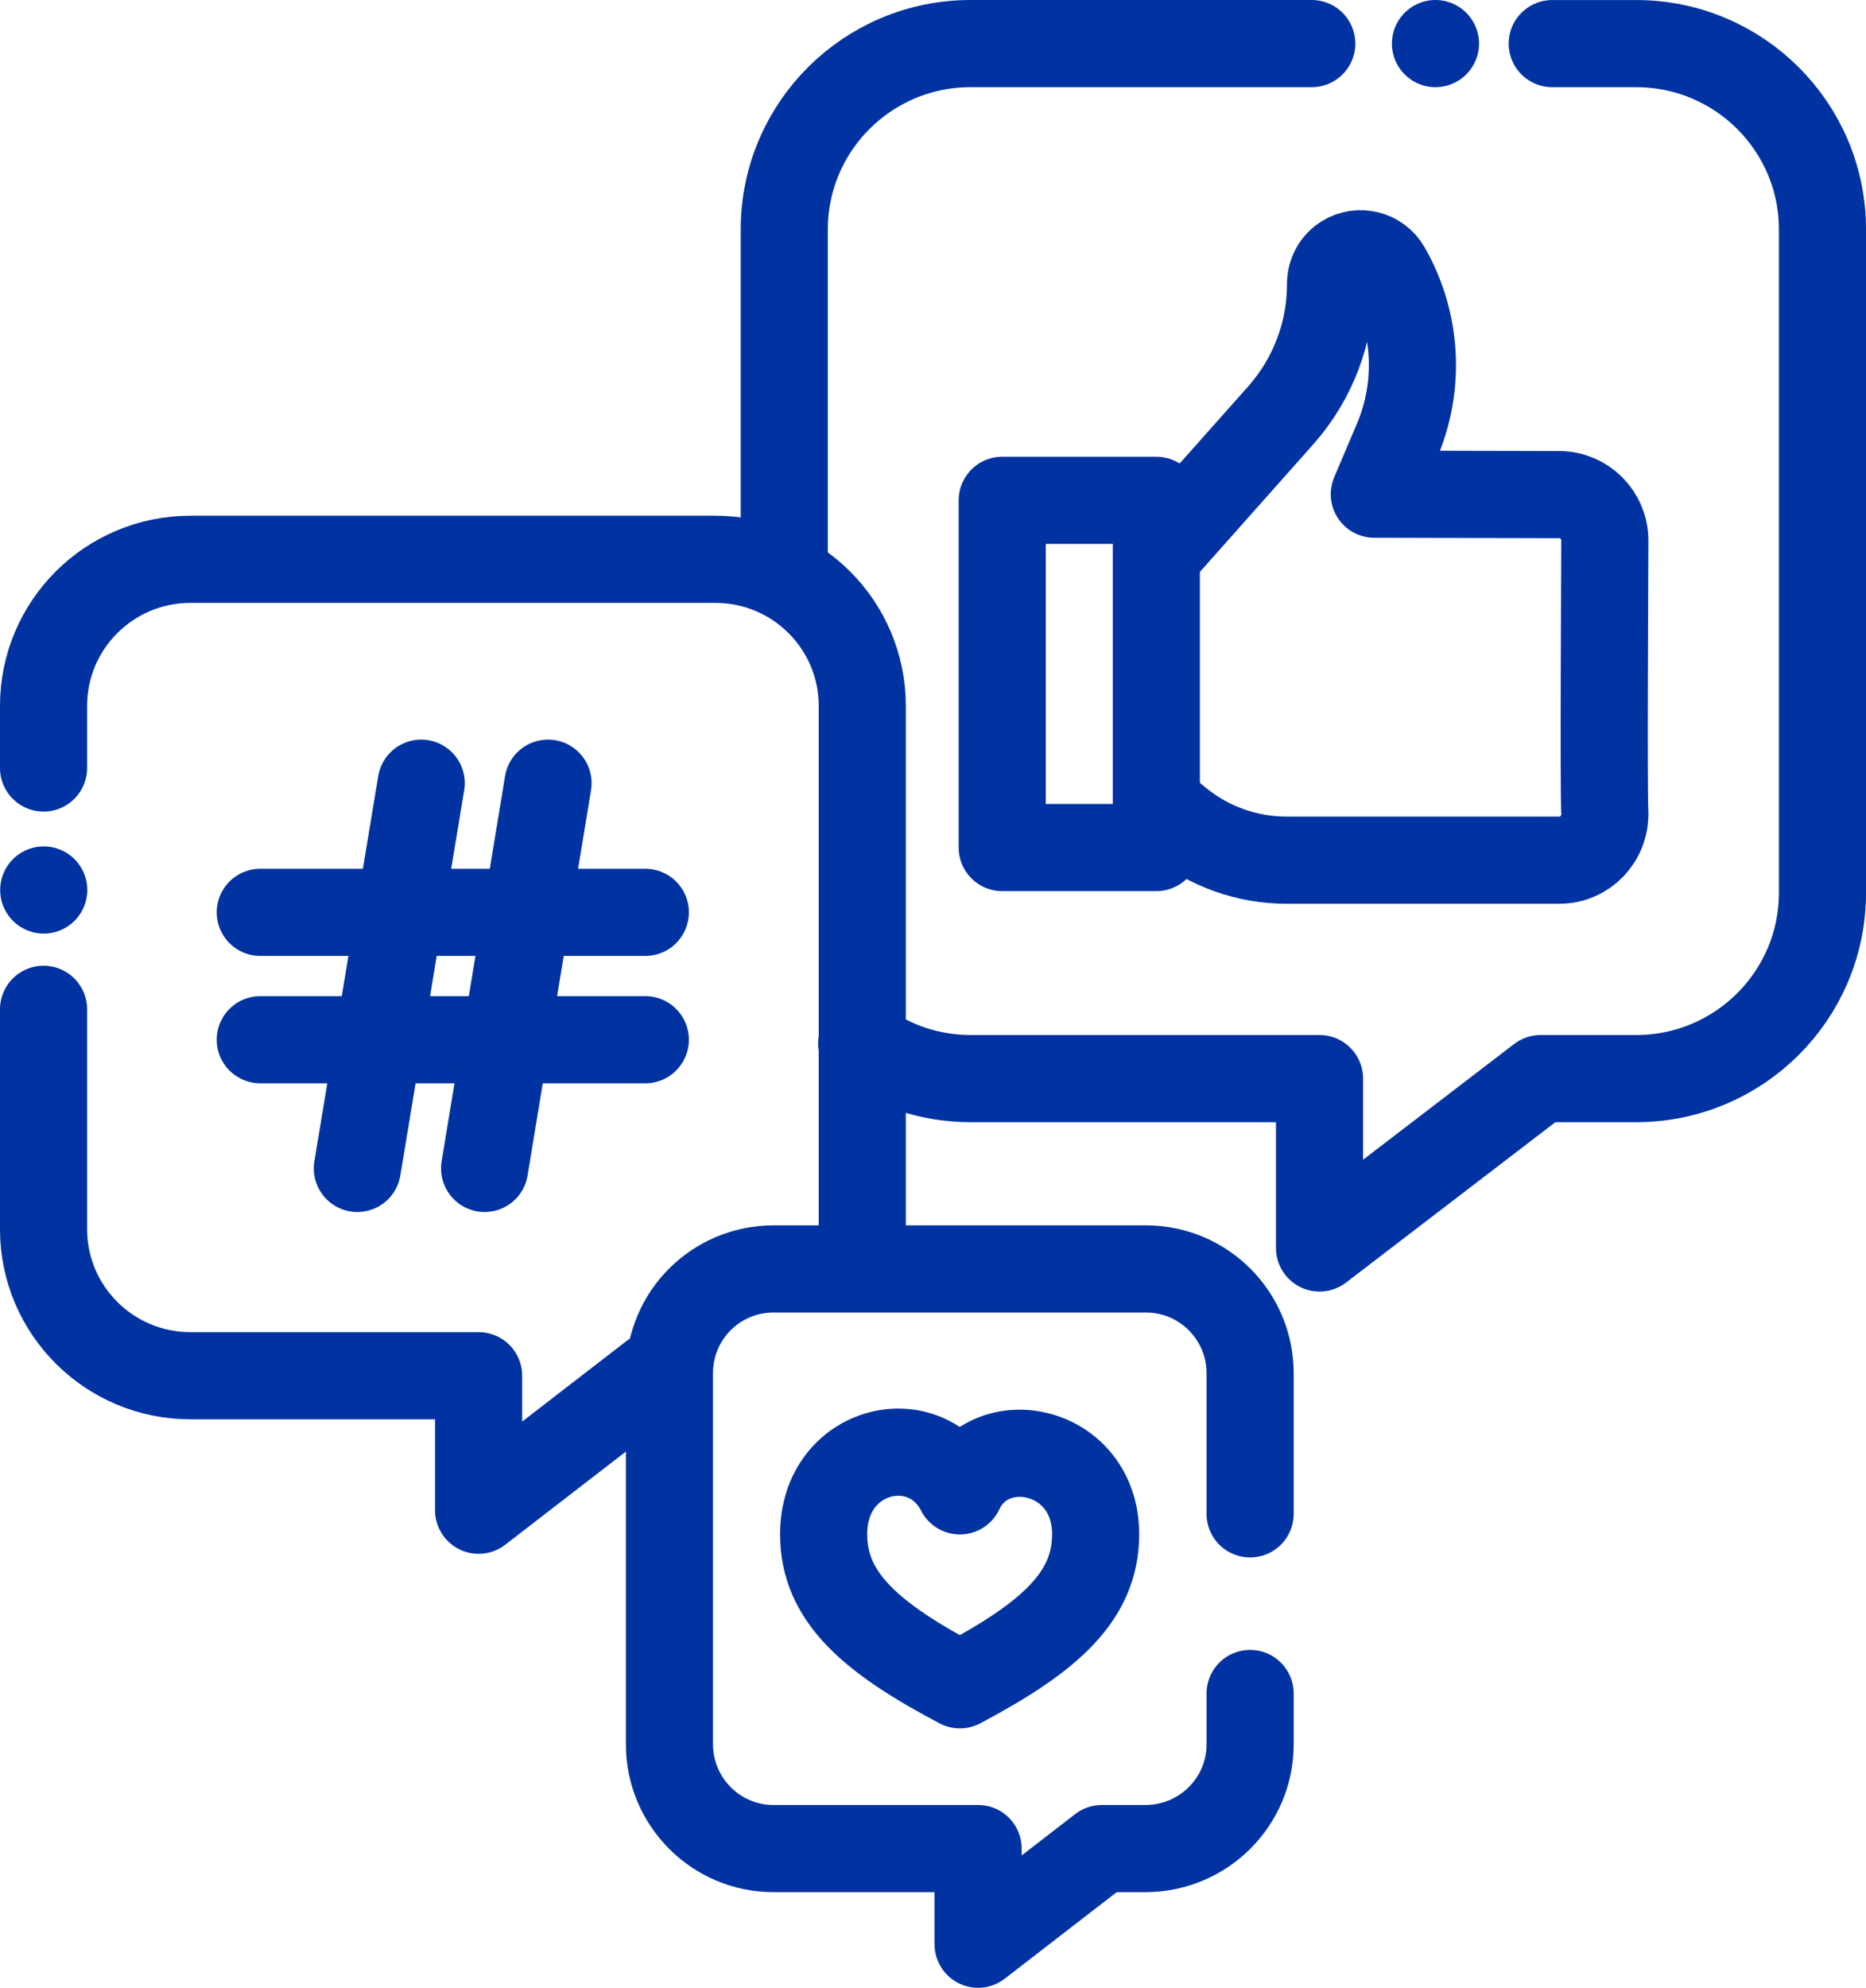 <svg xmlns="http://www.w3.org/2000/svg" id="svg405" viewBox="0 0 556.9 592.93"><defs><style>      .cls-1 {        fill: none;        stroke: #0033a1;        stroke-linecap: round;        stroke-linejoin: round;        stroke-width: 26px;      }    </style></defs><g id="g411"><g id="g415"><g id="g421"><path id="path423" class="cls-1" d="m391.49,13h-101.84c-30.66,0-55.59,24.79-55.59,55.45v102.51"></path></g><g id="g425"><path id="path427" class="cls-1" d="m257.17,311.2c9.2,6.67,20.4,10.53,32.53,10.53h104.11v50.52l65.98-50.52h28.53c30.66,0,55.59-24.79,55.59-55.45V68.46c0-30.66-24.93-55.45-55.59-55.45h-25.06"></path></g><g id="g429"><path id="path431" class="cls-1" d="m346.18,240.58l5.73,4.67c9.06,7.33,20.4,11.33,32.13,11.33h81.31c7.73,0,13.86-6.4,13.6-14.26-.4-7.33,0-73.72,0-81.18s-6.13-13.6-13.6-13.6l-55.19-.13,6.8-16c7.06-16.66,5.87-35.59-3.07-51.19h0c-2.53-4.4-8.26-5.87-12.53-3.2h0c-2.67,1.6-4.27,4.53-4.27,7.73,0,14.4-5.2,28.13-14.66,38.92l-35.32,39.72"></path></g><path id="path433" class="cls-1" d="m345.1,252.81h-45.99v-103.57h45.99v103.57Z"></path><g id="g435"><path id="path437" class="cls-1" d="m13,301.06v65.58c0,24.13,19.6,43.72,43.86,43.72h85.98v40.12l51.99-40.12"></path></g><g id="g439"><path id="path441" class="cls-1" d="m256.01,377.31c.8-3.47,1.33-6.93,1.33-10.66v-156.1c0-24.13-19.6-43.72-43.86-43.72H56.86c-24.26,0-43.86,19.6-43.86,43.72v18.53"></path></g><g id="g443"><path id="path445" class="cls-1" d="m77.68,272.14h114.91"></path></g><g id="g447"><path id="path449" class="cls-1" d="m77.68,310.13h114.91"></path></g><g id="g451"><path id="path453" class="cls-1" d="m163.56,233.61l-18.93,114.91"></path></g><g id="g455"><path id="path457" class="cls-1" d="m125.71,233.61l-19.06,114.91"></path></g><g id="g459"><path id="path461" class="cls-1" d="m373.09,451.56v-41.99c0-17.06-13.86-31.06-31.06-31.06h-111.17c-17.2,0-31.06,13.86-31.06,31.06v110.77c0,17.06,13.86,31.06,31.06,31.06h61.05v28.53l36.92-28.53h13.2c17.2-.13,31.06-14,31.06-31.06v-15.2"></path></g><g id="g463"><path id="path465" class="cls-1" d="m286.47,502.55c26.66-14.13,40.52-26.26,40.52-44.92,0-25.73-31.46-32.26-40.52-12.93-10.26-20-40.66-12.93-40.66,12.93,0,18.66,13.86,30.79,40.66,44.92Z"></path></g><line class="cls-1" x1="13.05" y1="265.47" x2="13.05" y2="265.47"></line><line class="cls-1" x1="428.41" y1="13" x2="428.41" y2="13"></line></g></g></svg>
